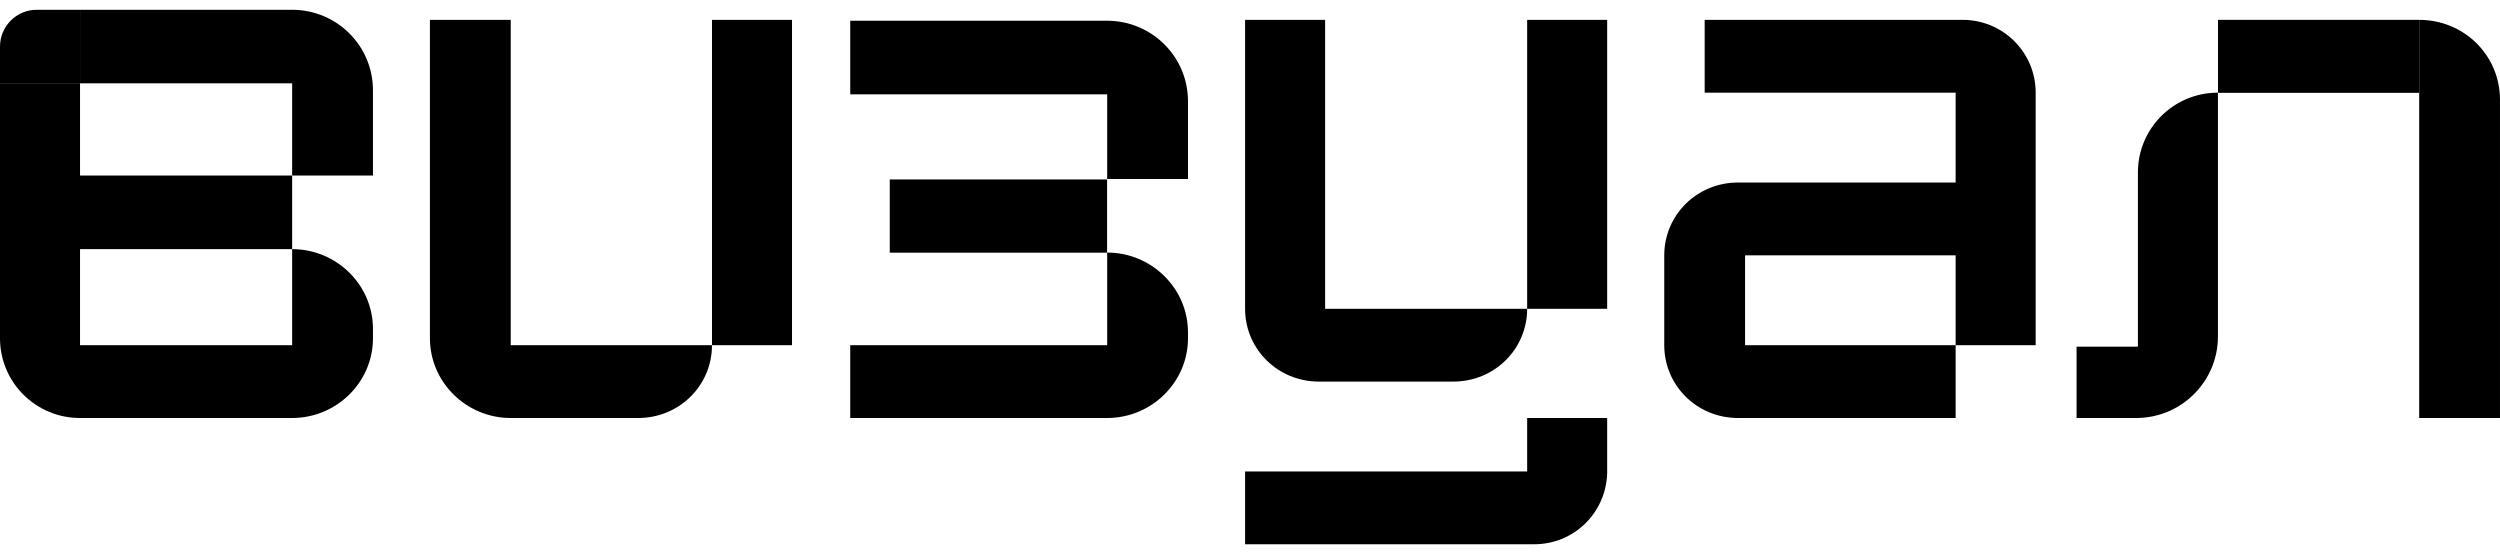 <?xml version="1.0" encoding="UTF-8"?> <svg xmlns="http://www.w3.org/2000/svg" width="145" height="32" viewBox="0 0 145 32" fill="none"><path d="M98.871 1.151H113.833C116.176 1.151 118.069 3.038 118.069 5.374V20.02H113.427V14.809H101.214V20.02H113.427V24.244H100.809C98.42 24.244 96.527 22.357 96.527 20.02V14.809C96.527 12.473 98.42 10.586 100.809 10.586H113.427V5.374H98.871V1.151Z" fill="black"></path><path d="M72.215 1.151H76.857V17.909H88.575C88.575 20.245 86.682 22.132 84.293 22.132H76.497C74.108 22.132 72.215 20.245 72.215 17.909V1.151ZM88.575 17.909V1.151H93.216V17.909H88.575ZM72.215 27.344H88.575V24.244H93.216V27.478C93.126 29.77 91.278 31.567 88.98 31.567H72.215V27.344Z" fill="black"></path><path d="M24.936 1.151H29.622V20.02H41.295C41.295 22.357 39.402 24.244 37.013 24.244H29.622C27.054 24.244 24.936 22.177 24.936 19.616V1.151ZM41.295 20.02V1.151H45.937V20.02H41.295Z" fill="black"></path><path d="M21.632 10.181H16.945V4.835H4.642V0.567H16.945C19.514 0.567 21.632 2.634 21.632 5.239V10.181ZM4.642 4.835V10.181H16.945V14.45H4.642V20.02H16.945V14.45C19.514 14.45 21.632 16.516 21.632 19.077V19.616C21.632 22.177 19.514 24.244 16.945 24.244H4.642C2.073 24.244 0 22.177 0 19.616V4.835H4.642Z" fill="black"></path><path d="M123.897 24.244C126.517 24.244 128.641 22.126 128.641 19.514V5.374C126.072 5.374 123.999 7.441 123.999 10.002V20.106H120.441V24.244L123.897 24.244Z" fill="black"></path><path d="M140.312 24.244V1.152C142.926 1.152 144.999 3.219 144.999 5.78V24.244H140.312Z" fill="black"></path><rect x="128.645" y="1.151" width="11.668" height="4.233" fill="black"></rect><path d="M0 2.701C0 1.522 0.955 0.567 2.134 0.567H4.643V4.847H0V2.701Z" fill="black"></path><path d="M68.903 10.381H64.216V5.471H49.314V1.203H64.216C66.785 1.203 68.903 3.269 68.903 5.875V10.381Z" fill="black"></path><path d="M64.216 20.021H49.314V24.244H64.216C66.785 24.244 68.903 22.177 68.903 19.616V19.277C68.903 16.716 66.785 14.649 64.216 14.649V20.021Z" fill="black"></path><rect x="51.606" y="10.408" width="12.605" height="4.247" fill="black"></rect></svg> 